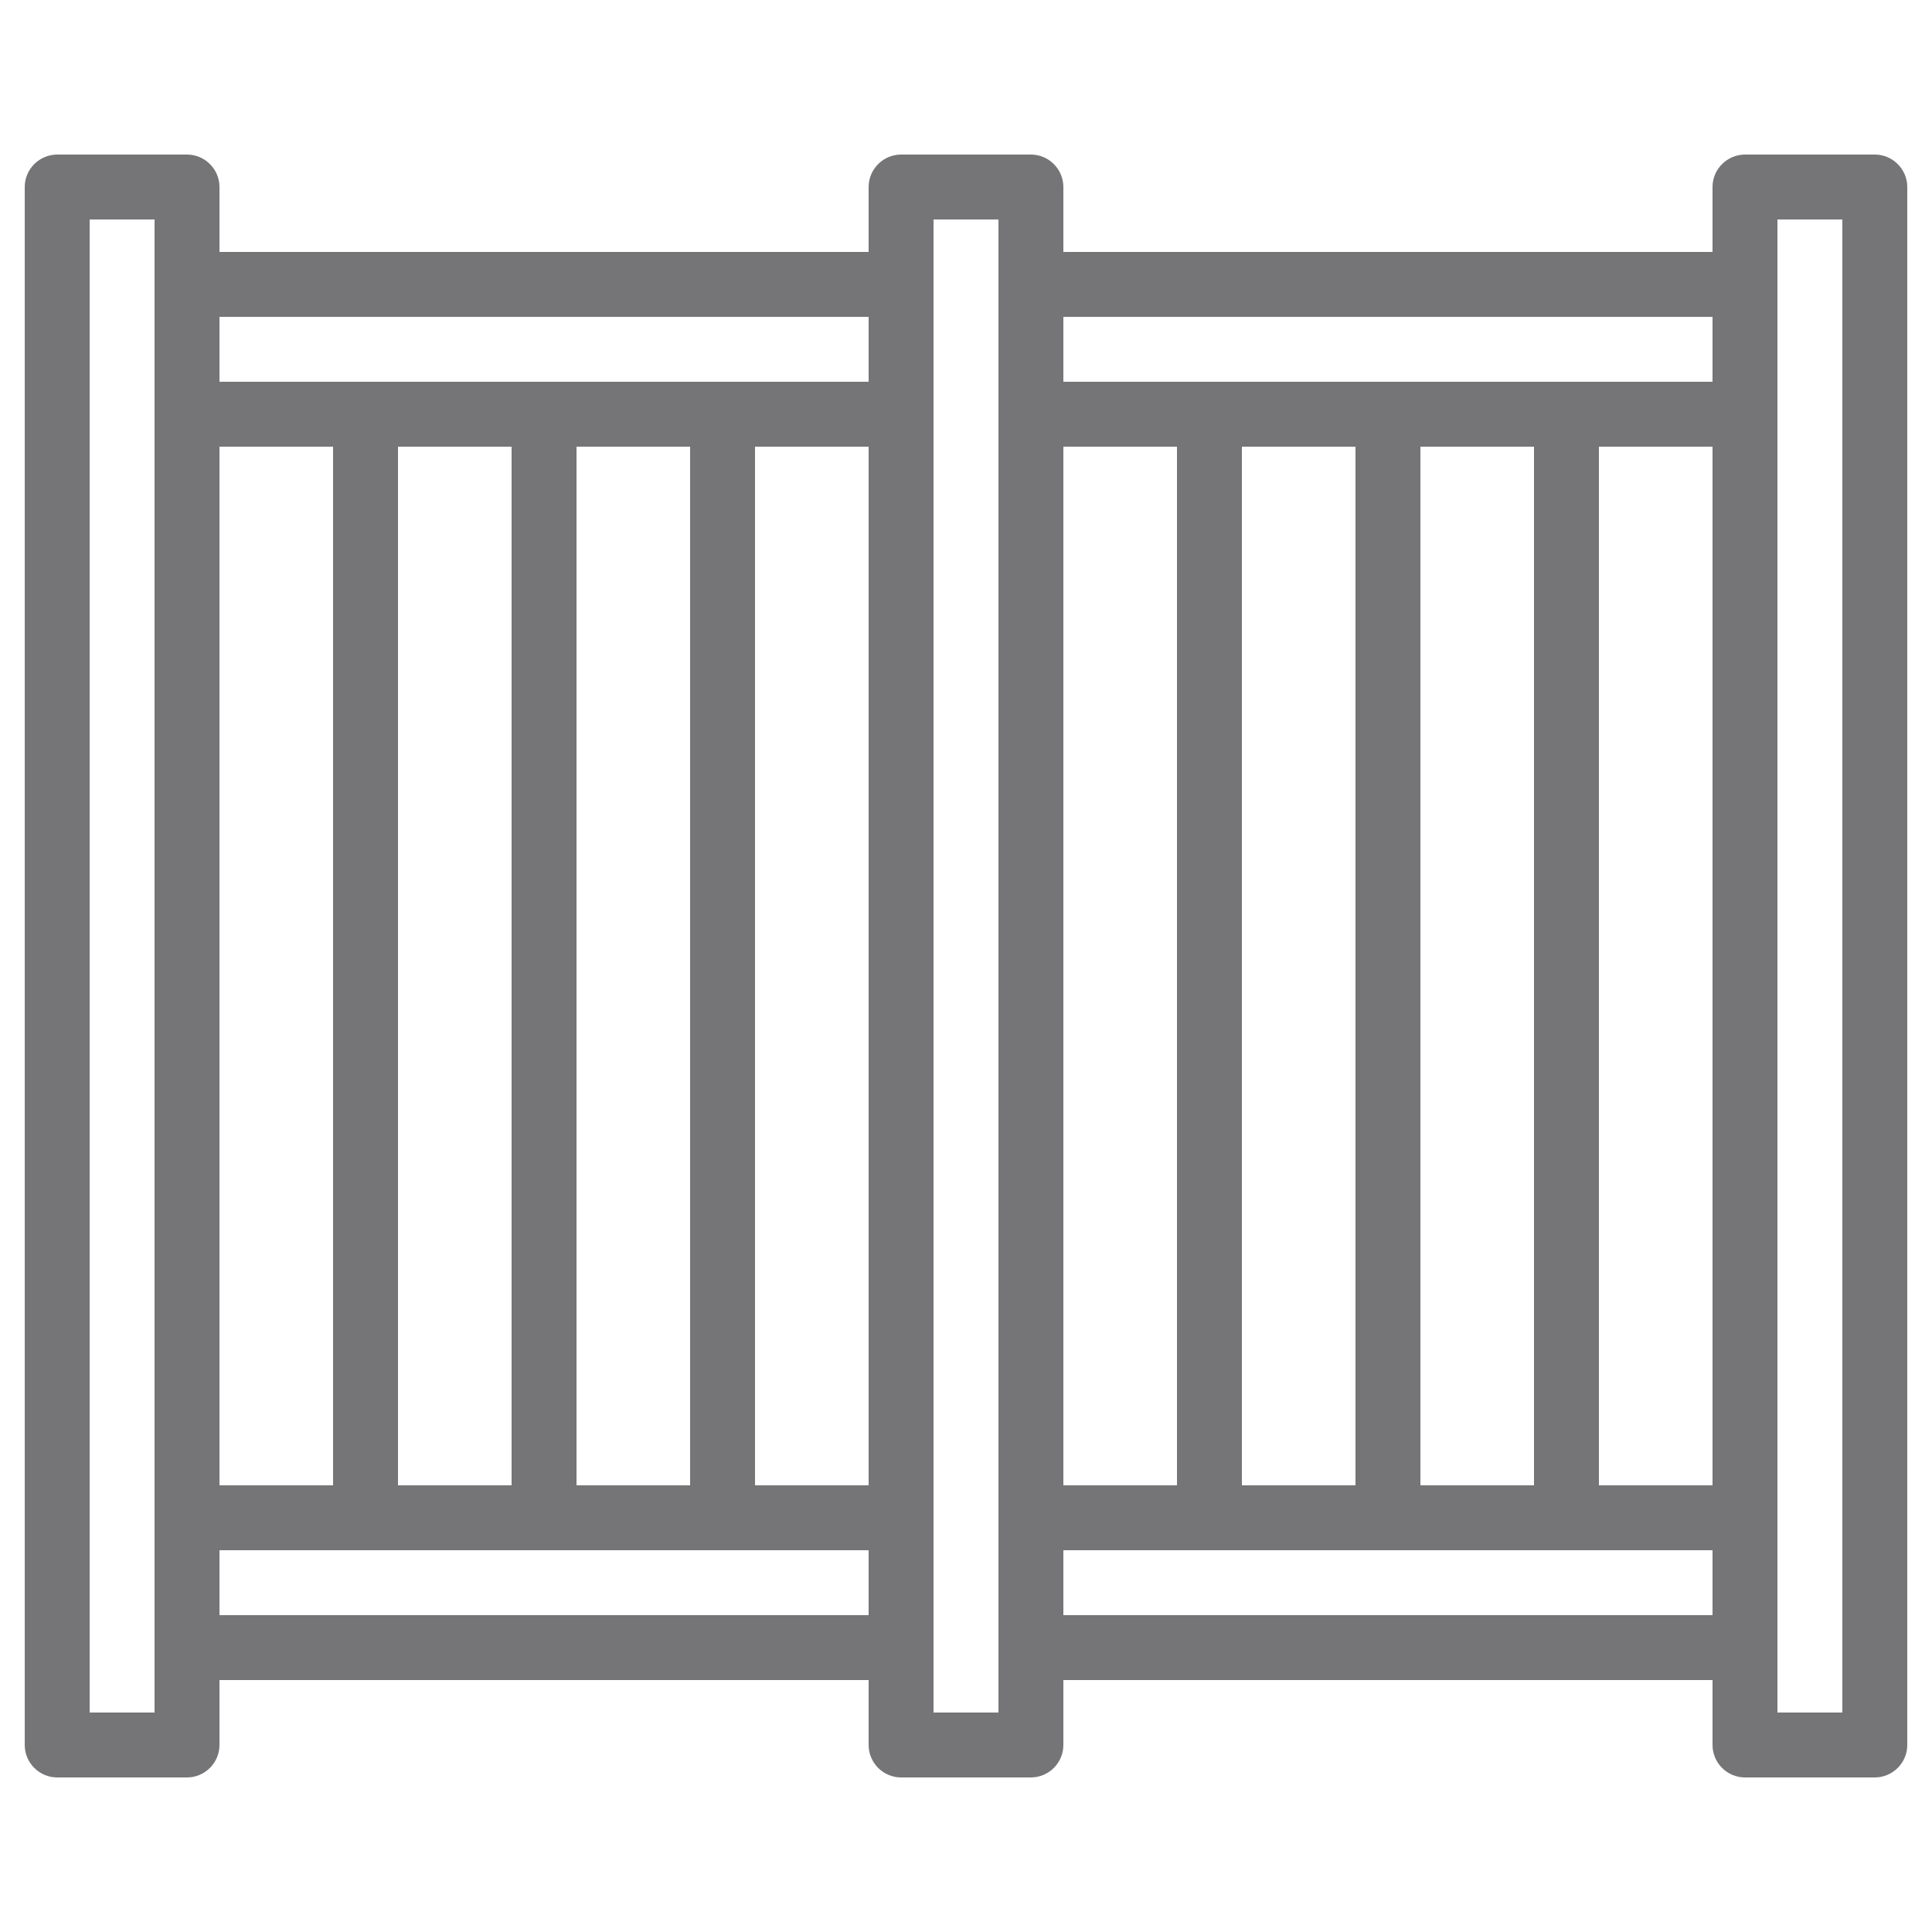 <svg width="100" height="100" viewBox="0 0 100 100" fill="none" xmlns="http://www.w3.org/2000/svg">
<path d="M97.04 8H90.32C89.396 8 88.64 8.756 88.64 9.68V13.04H55.04V9.68C55.04 8.756 54.284 8 53.36 8H46.64C45.716 8 44.96 8.756 44.96 9.68V13.04H11.36V9.68C11.36 8.756 10.604 8 9.68 8H2.96C2.036 8 1.28 8.756 1.28 9.68V90.32C1.28 91.244 2.036 92 2.96 92H9.68C10.604 92 11.36 91.244 11.36 90.32V86.96H44.96V90.32C44.96 91.244 45.716 92 46.64 92H53.36C54.284 92 55.04 91.244 55.04 90.32V86.96H88.64V90.32C88.64 91.244 89.396 92 90.32 92H97.04C97.964 92 98.72 91.244 98.72 90.32V9.68C98.72 8.756 97.964 8 97.04 8ZM55.04 23.12H60.92V76.88H55.04V23.12ZM64.28 23.12H70.16V76.88H64.28V23.12ZM73.52 23.12H79.4V76.88H73.52V23.12ZM82.76 23.12H88.64V76.88H82.76V23.12ZM88.64 16.4V19.76H55.04V16.4H88.64ZM11.36 23.12H17.24V76.88H11.36V23.12ZM20.6 23.12H26.48V76.88H20.6V23.12ZM29.84 23.12H35.72V76.88H29.84V23.12ZM39.08 23.12H44.96V76.88H39.08V23.12ZM44.96 16.4V19.76H11.36V16.4H44.96ZM8 88.64H4.64V11.36H8V88.64ZM11.36 83.6V80.24H44.96V83.6H11.36ZM51.68 88.64H48.32V11.36H51.68V88.64ZM55.04 83.6V80.24H88.64V83.6H55.04ZM95.36 88.64H92V11.36H95.36V88.64Z" fill="#757578"/>
</svg>
